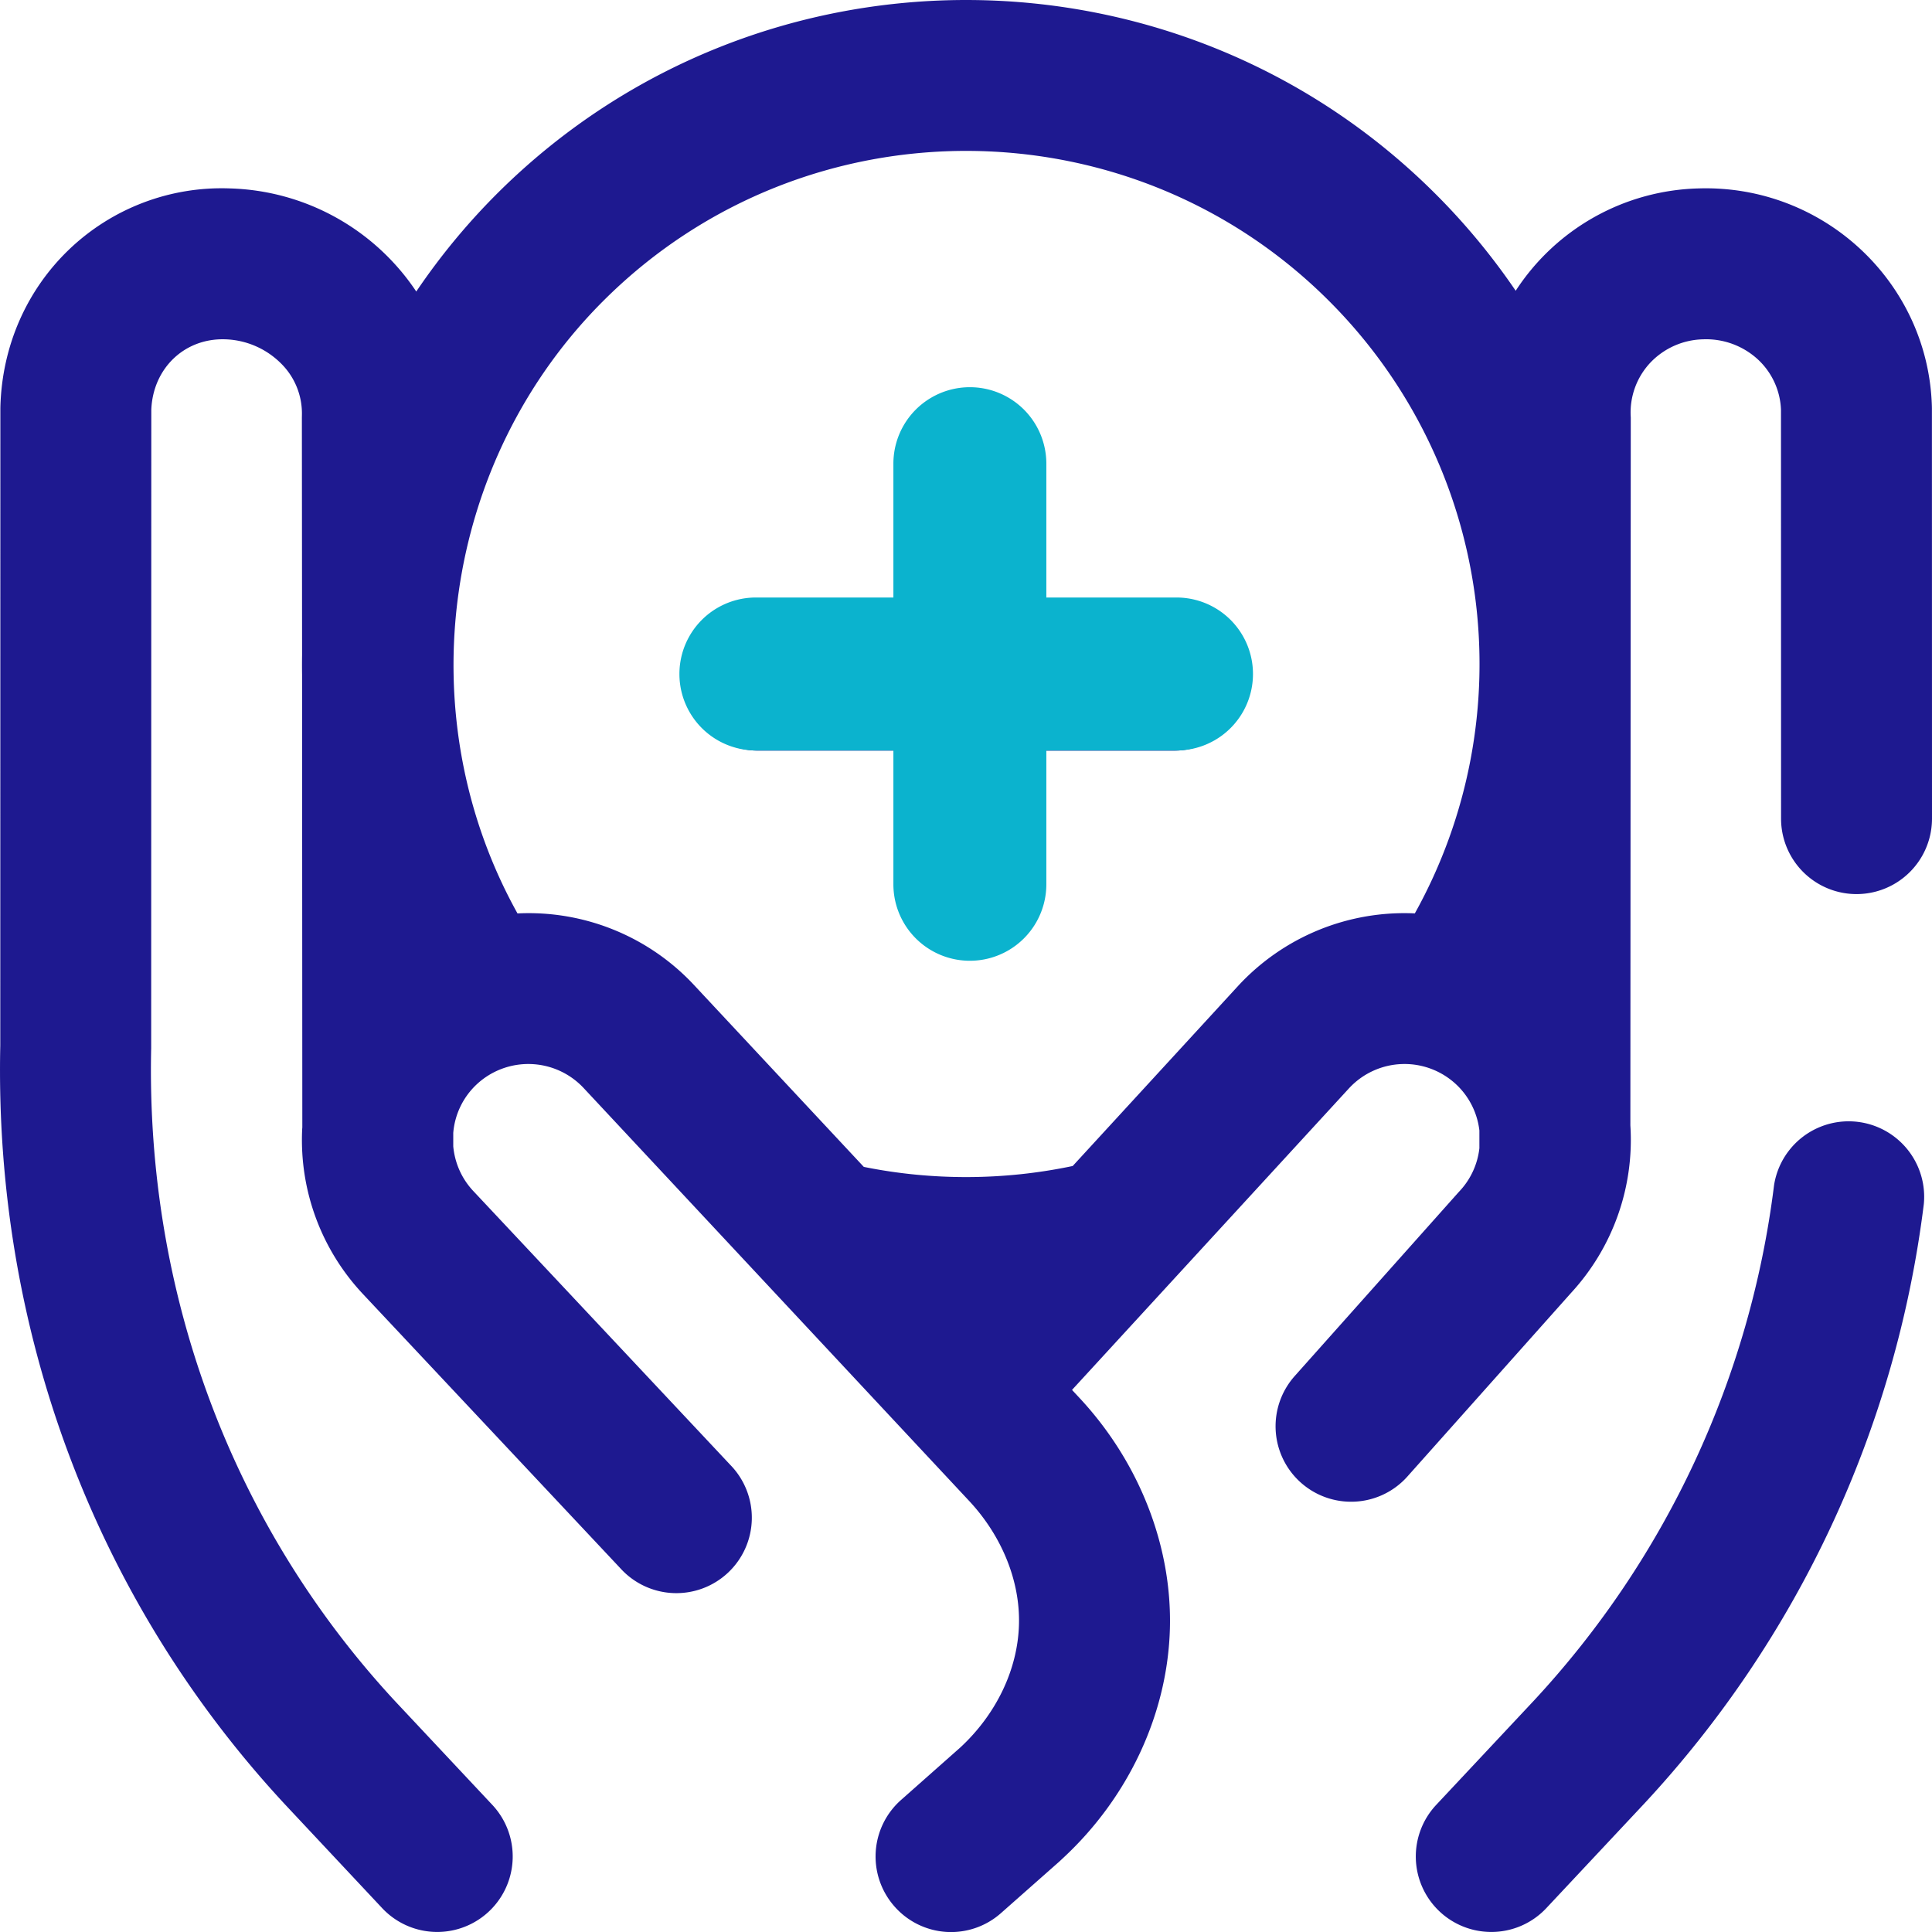 <svg xmlns="http://www.w3.org/2000/svg" width="48" height="48" viewBox="0 0 48 48"><g><g><g/><g><path fill="#1e1990" d="M47.797 29.913a26.697 26.697 0 0 1-6.942 14.893l-2.436 2.6a1.87 1.87 0 0 1-1.369.593 1.875 1.875 0 0 1-1.368-3.157l2.432-2.596a22.967 22.967 0 0 0 5.962-12.801 1.876 1.876 0 0 1 3.721.468zm-12.83 6.77a1.87 1.87 0 0 1-1.4.627 1.875 1.875 0 0 1-1.4-3.123l4.081-4.578a1.863 1.863 0 0 0 .507-1.082v-.44a1.866 1.866 0 0 0-.586-1.154 1.878 1.878 0 0 0-2.65.102l-6.885 7.497.206.221c1.47 1.588 2.279 3.663 2.226 5.7-.055 2.119-1.025 4.203-2.662 5.717l-.09.084a1.61 1.61 0 0 1-.034.03l-1.41 1.246a1.87 1.87 0 0 1-2.647-.165 1.875 1.875 0 0 1 .165-2.647l1.468-1.3c.9-.832 1.432-1.948 1.46-3.062.029-1.068-.418-2.18-1.223-3.05l-9.584-10.265a1.88 1.88 0 0 0-2.656-.109 1.86 1.86 0 0 0-.592 1.213v.336c.038.408.204.791.487 1.098l6.403 6.823a1.875 1.875 0 1 1-2.734 2.566l-6.41-6.829-.009-.01a5.589 5.589 0 0 1-1.492-4.038c0-.027.003-.054.005-.081l-.006-11.245a16.555 16.555 0 0 1 0-.491L7.5 10.369l.001-.056a1.745 1.745 0 0 0-.521-1.285 2.051 2.051 0 0 0-1.386-.598c-1.011-.032-1.794.721-1.835 1.75l-.003 15.818v.042c-.137 6.09 2.008 11.845 6.042 16.206l2.433 2.595a1.875 1.875 0 1 1-2.737 2.565l-2.436-2.6-.008-.009C2.354 39.723-.147 33.04.007 25.977l.002-15.829.001-.054c.044-1.5.65-2.882 1.706-3.895a5.481 5.481 0 0 1 3.989-1.518 5.759 5.759 0 0 1 4.637 2.562 16.47 16.47 0 0 1 2.076-2.5c6.48-6.388 16.949-6.314 23.337.166a16.557 16.557 0 0 1 1.902 2.315 5.586 5.586 0 0 1 4.552-2.543c3.103-.092 5.698 2.337 5.788 5.413l.001.054.002 10.19a1.875 1.875 0 0 1-3.75.001l-.002-10.158a1.794 1.794 0 0 0-.575-1.252 1.899 1.899 0 0 0-1.354-.499 1.867 1.867 0 0 0-1.309.572 1.808 1.808 0 0 0-.494 1.368l-.01 17.59a5.609 5.609 0 0 1-1.468 4.156zm.184-13.99a12.748 12.748 0 0 0-2.067-15.151c-4.936-5.007-13.026-5.064-18.033-.128-4.07 4.012-4.944 10.336-2.194 15.28a5.615 5.615 0 0 1 4.4 1.794l4.204 4.503c1.706.345 3.487.337 5.19-.022l4.111-4.476a5.623 5.623 0 0 1 4.39-1.8zm-5.99-7.792a1.875 1.875 0 1 1 0 3.75h-3.192v3.282a1.875 1.875 0 1 1-3.75 0V18.65h-3.372a1.875 1.875 0 1 1 0-3.75h3.372v-3.282a1.875 1.875 0 1 1 3.75 0v3.282z"/></g><g><path fill="#0bb3ce" d="M25.996 14.845h3.234a1.9 1.9 0 1 1 0 3.8h-3.234v3.325a1.9 1.9 0 1 1-3.8 0v-3.325H18.78a1.9 1.9 0 1 1 0-3.8h3.416V11.52a1.9 1.9 0 1 1 3.8 0z"/></g></g></g></svg>
